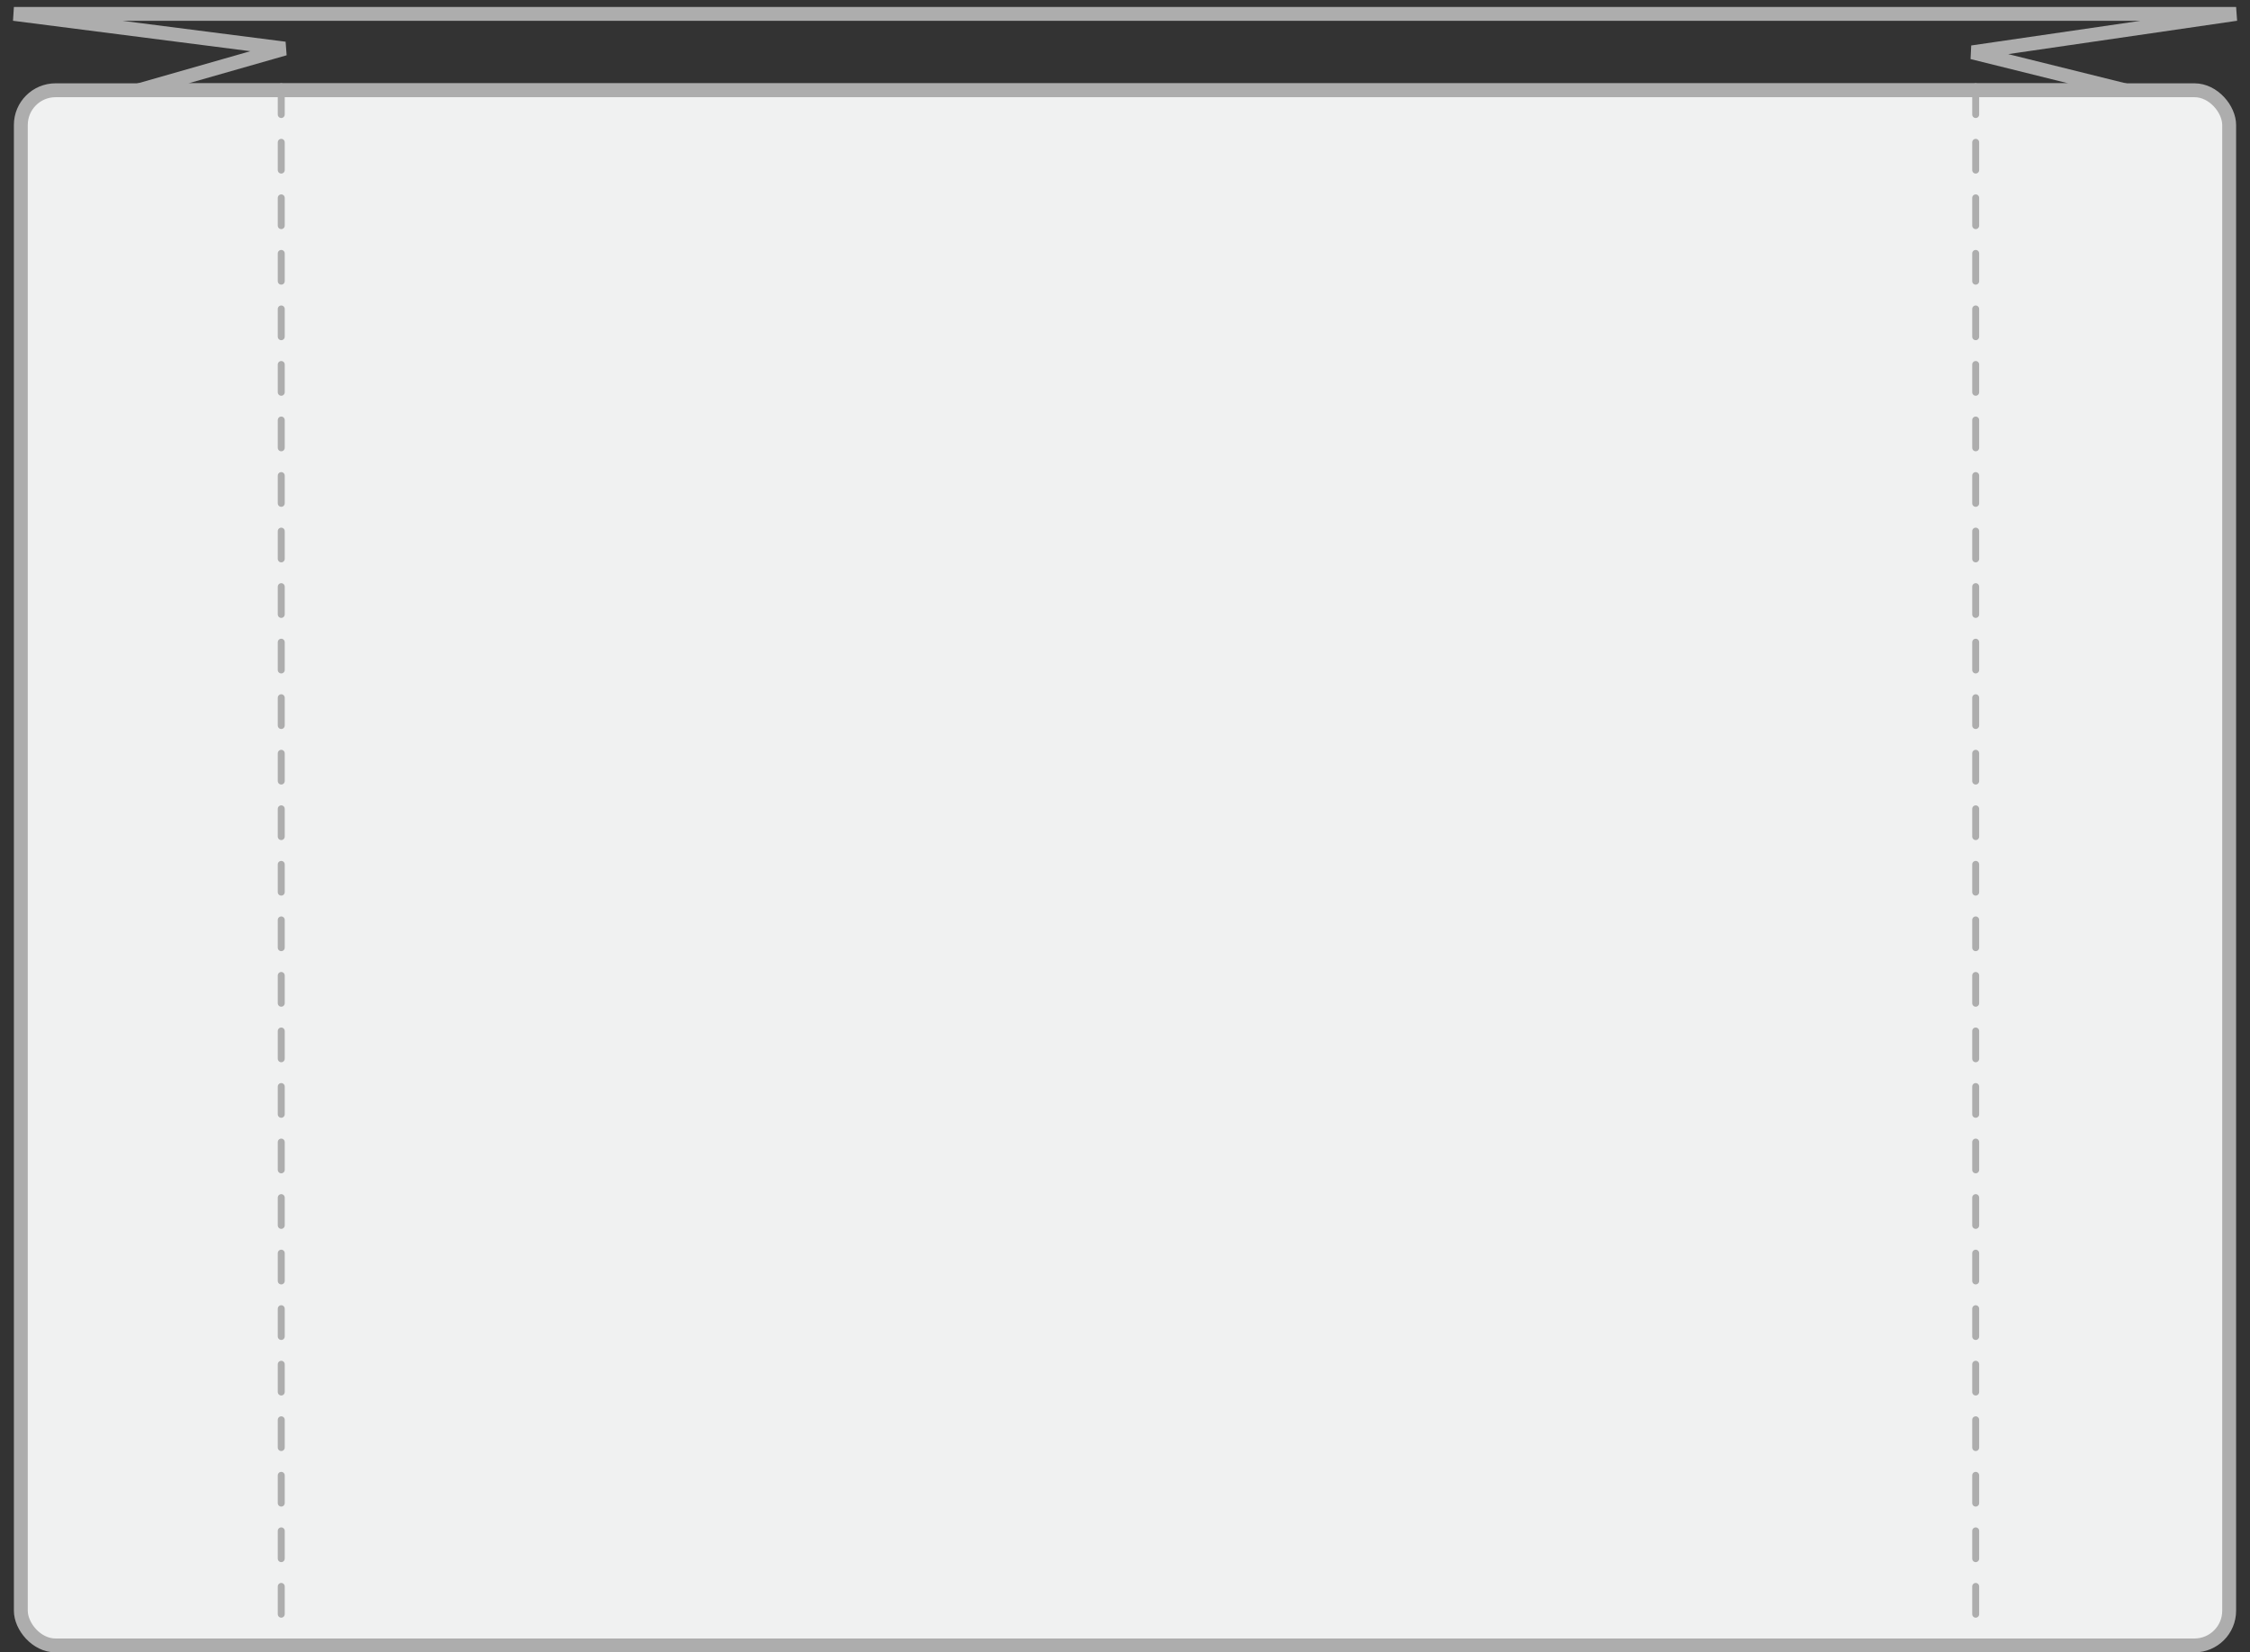 <?xml version="1.0" encoding="UTF-8"?> <svg xmlns="http://www.w3.org/2000/svg" width="162" height="119" viewBox="0 0 162 119" fill="none"><rect x="0" y="0" width="162" height="119" fill="#333333" stroke="none"/><rect x="1.5" y="6.5" width="159" height="112" rx="2.5" fill="#F0F1F1" stroke="#ADADAD"></rect><line x1="20.25" y1="6.25" x2="20.25" y2="117.75" stroke="#ADADAD" stroke-width="0.5" stroke-linecap="round" stroke-dasharray="2 2"></line><line x1="142.25" y1="6.25" x2="142.25" y2="117.75" stroke="#ADADAD" stroke-width="0.5" stroke-linecap="round" stroke-dasharray="2 2"></line><path d="M20.5 3.5L10 6.5H153L142 3.769L161 1H1L20.5 3.5Z" stroke="#ADADAD"></path></svg> 